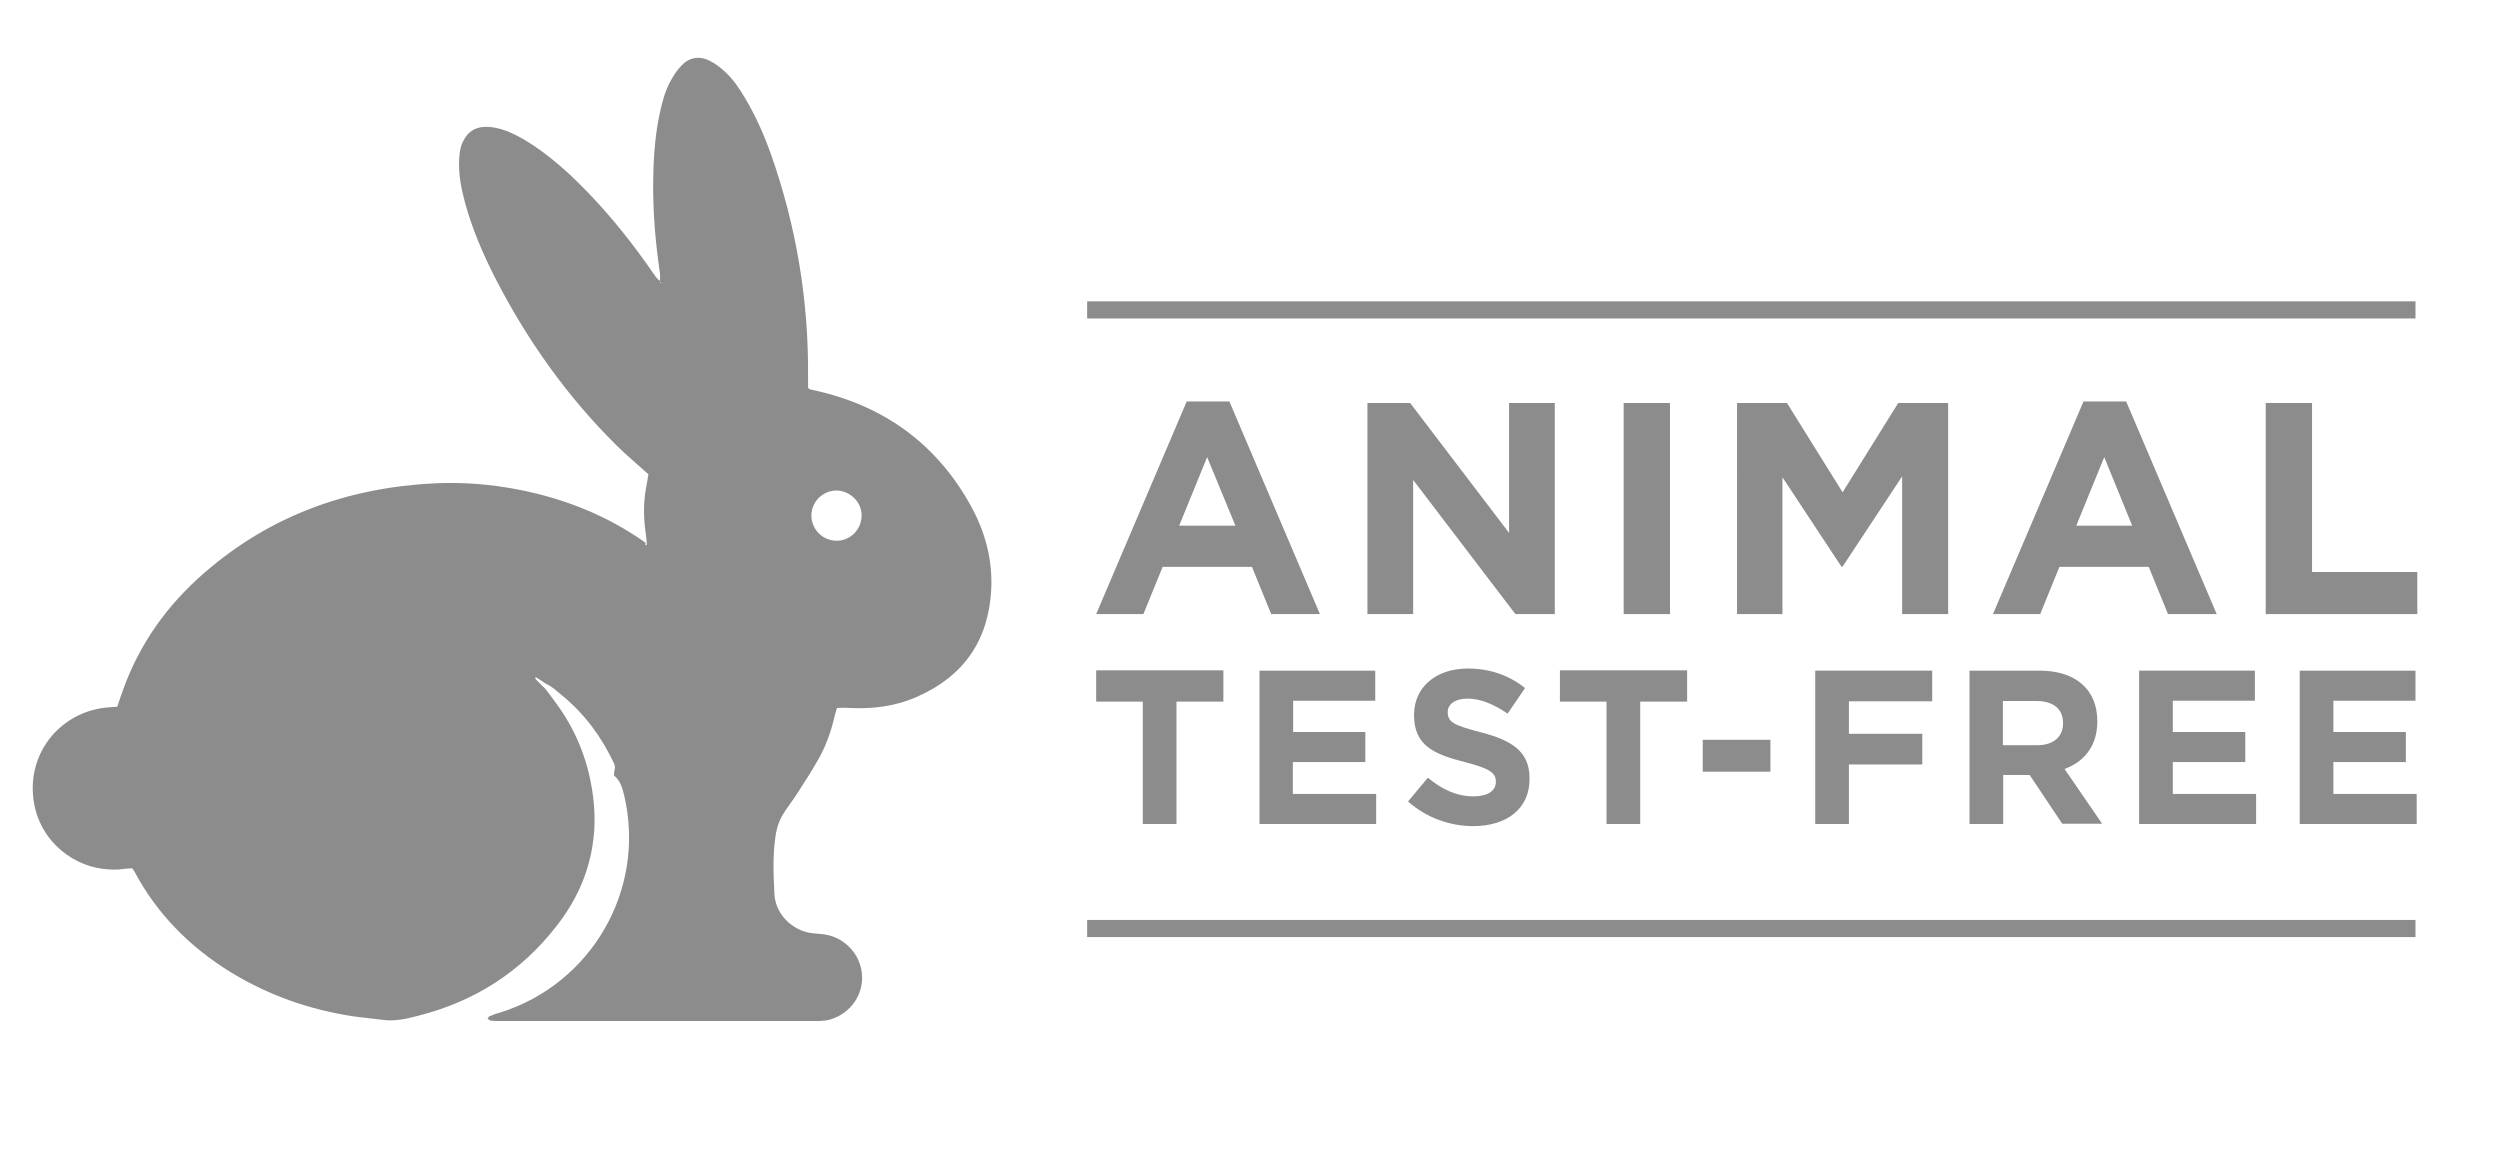 <?xml version="1.0" encoding="utf-8"?>
<!-- Generator: Adobe Illustrator 27.7.0, SVG Export Plug-In . SVG Version: 6.00 Build 0)  -->
<svg version="1.1" id="Layer_2_00000005978607322800823360000004796310791556928958_"
	 xmlns="http://www.w3.org/2000/svg" xmlns:xlink="http://www.w3.org/1999/xlink" x="0px" y="0px" viewBox="0 0 831.3 383"
	 style="enable-background:new 0 0 831.3 383;" xml:space="preserve">
<style type="text/css">
	.st0{fill:none;}
	.st1{enable-background:new    ;}
	.st2{fill:#8C8C8C;}
</style>
<rect class="st0" width="831.3" height="382.6"/>
<g>
	<g class="st1">
		<path class="st2" d="M422.7,204.2l-6.4-15.7h-29.7l-6.4,15.7h-15.7l30.1-70.7h14.2l30.1,70.7H422.7z M401.4,152l-9.3,22.8h18.7
			L401.4,152z"/>
	</g>
	<g class="st1">
		<path class="st2" d="M503.9,204.2l-34-44.6v44.6h-15.2V134h14.2l32.9,43.2V134h15.2v70.2H503.9z"/>
	</g>
	<g class="st1">
		<path class="st2" d="M539.9,204.2V134h15.4v70.2H539.9z"/>
	</g>
	<g class="st1">
		<path class="st2" d="M632.5,204.2v-45.8l-19.8,30h-0.4l-19.6-29.7v45.5h-15.1V134h16.6l18.5,29.7l18.5-29.7h16.6v70.2H632.5z"/>
		<path class="st2" d="M720.9,204.2l-6.4-15.7h-29.7l-6.4,15.7h-15.7l30.1-70.7H707l30.1,70.7H720.9z M699.7,152l-9.3,22.8H709
			L699.7,152z"/>
	</g>
	<g class="st1">
		<path class="st2" d="M753.4,204.2V134h15.4v56.2h35v14H753.4z"/>
	</g>
	<g class="st1">
		<path class="st2" d="M391.2,233.3V274H380v-40.7h-15.5v-10.4h42.3v10.4H391.2z"/>
	</g>
	<g class="st1">
		<path class="st2" d="M418.8,274v-51h38.5v10h-27.3v10.4H454v10h-24.1V264h27.7v10H418.8z"/>
	</g>
	<g class="st1">
		<path class="st2" d="M489.9,274.7c-7.7,0-15.5-2.7-21.7-8.2l6.6-7.9c4.6,3.8,9.4,6.2,15.2,6.2c4.6,0,7.4-1.8,7.4-4.8v-0.1
			c0-2.8-1.8-4.3-10.3-6.5c-10.3-2.6-16.9-5.5-16.9-15.6v-0.1c0-9.3,7.4-15.4,17.9-15.4c7.4,0,13.8,2.3,19,6.5l-5.8,8.5
			c-4.5-3.1-9-5-13.3-5c-4.3,0-6.6,2-6.6,4.4v0.1c0,3.4,2.2,4.4,11,6.7c10.4,2.7,16.2,6.4,16.2,15.3v0.1
			C508.7,269,500.9,274.7,489.9,274.7z"/>
	</g>
	<g class="st1">
		<path class="st2" d="M545.4,233.3V274h-11.2v-40.7h-15.5v-10.4h42.3v10.4H545.4z"/>
	</g>
	<g class="st1">
		<path class="st2" d="M566.2,256.7V246h22.5v10.6H566.2z"/>
	</g>
	<g class="st1">
		<path class="st2" d="M614.8,233.1V244h24.4v10.2h-24.4V274h-11.2v-51h38.9v10.2H614.8z"/>
	</g>
	<g class="st1">
		<path class="st2" d="M685.8,274l-10.9-16.3h-8.8V274h-11.2v-51h23.3c12,0,19.2,6.3,19.2,16.8v0.1c0,8.2-4.4,13.4-10.9,15.8
			l12.5,18.2H685.8z M686,240.4c0-4.8-3.4-7.3-8.8-7.3h-11.2v14.7h11.4c5.5,0,8.6-2.9,8.6-7.2V240.4z"/>
	</g>
	<g class="st1">
		<path class="st2" d="M711.3,274v-51h38.5v10h-27.3v10.4h24.1v10h-24.1V264h27.7v10H711.3z"/>
	</g>
	<g class="st1">
		<path class="st2" d="M764.7,274v-51h38.5v10h-27.3v10.4h24.1v10h-24.1V264h27.7v10H764.7z"/>
	</g>
	<rect x="361.5" y="305.9" class="st2" width="441.7" height="5.7"/>
	<rect x="361.5" y="100.2" class="st2" width="441.7" height="5.7"/>
</g>
<path class="st2" d="M215.1,181.1c-0.1-1.3-0.2-2.6-0.4-3.9c-0.7-4.9-0.8-9.8,0.1-14.8c0.3-1.6,0.6-3.3,0.8-4.7
	c-3.6-3.2-7.1-6.2-10.4-9.4c-16.5-16.3-29.8-35-40.4-55.6c-4.2-8.2-7.8-16.6-10.2-25.4c-1.3-4.8-2.2-9.6-1.9-14.6
	c0.1-2.1,0.4-4.1,1.4-5.9c1.4-2.8,3.6-4.4,6.8-4.6c2.6-0.1,5,0.4,7.4,1.3c4.1,1.6,7.8,3.9,11.3,6.4c5.8,4.2,11,9,15.9,14.1
	c7.9,8.2,14.9,17,21.4,26.4c0.7,0.9,1.2,2,2.5,3c0.3-2-0.1-3.5-0.3-5c-1.5-10.8-2.2-21.6-1.8-32.5c0.2-6.1,0.8-12.3,2.1-18.3
	c0.8-3.8,1.8-7.5,3.7-10.9c1-1.8,2.1-3.5,3.6-5c2.6-2.7,5.9-3.2,9.3-1.5c1.8,0.9,3.5,2.2,5,3.6c2.8,2.5,4.9,5.7,6.8,8.9
	c3.5,5.9,6.3,12.2,8.6,18.7c8.4,23.9,12.5,48.5,12.3,73.8c0,1.3,0,2.6,0,3.8c0.4,0.3,0.6,0.5,0.8,0.5c0.6,0.2,1.2,0.2,1.8,0.4
	c23,5.2,40.5,18,51.8,38.8c4.6,8.5,7,17.7,6.5,27.4c-0.9,16.9-9.2,28.8-24.7,35.6c-7.2,3.2-14.8,4.1-22.6,3.7c-1.3-0.1-2.6,0-4,0
	c-0.2,0.8-0.5,1.6-0.7,2.4c-1.1,5-2.8,9.8-5.2,14.2c-2.4,4.3-5.1,8.4-7.8,12.6c-1.2,1.8-2.5,3.5-3.7,5.3c-1.6,2.4-2.6,5.1-3,8
	c-1,6.4-0.7,12.8-0.4,19.1c0.2,6.1,4.6,11.2,10.5,12.9c1.7,0.5,3.6,0.5,5.3,0.7c7.2,0.7,12.6,6.3,13.3,13.1
	c0.7,6.8-3.6,13.1-10.2,15.2c-2.1,0.7-4.3,0.6-6.4,0.6c-34.5,0-69,0-103.5,0c-1.1,0-2.2,0-3.2-0.1c-0.4,0-0.8-0.5-1.2-0.7
	c0.2-0.2,0.3-0.4,0.5-0.7c1.2-0.5,2.4-1,3.7-1.3c30.5-9.6,48.5-40.9,41.3-72c-0.6-2.6-1.3-5.1-3.4-6.8c-0.2-1.4,0.7-2.6,0-4
	c-4.1-8.7-9.6-16.3-17.1-22.5c-1.8-1.4-3.4-3.1-5.5-4c-1.1-0.7-2.1-1.4-3.2-2.1c-0.2,0-0.3,0-0.5,0c0.1,0.2,0.1,0.3,0.2,0.5
	c1.1,1.1,2.1,2.2,3.2,3.2c1,1.3,2,2.6,3,4c6,7.9,10,16.7,12,26.4c1.5,7.3,1.9,14.6,0.7,21.9c-1.6,10-5.8,18.8-12,26.7
	c-11.9,15.3-27.4,25.1-46.1,29.8c-3.8,1-7.7,1.9-11.8,1.3c-3.1-0.4-6.2-0.7-9.3-1.1c-14.7-2.2-28.5-7-41.2-14.8
	c-13.6-8.4-24.5-19.4-32-33.6c-0.2-0.3-0.4-0.5-0.7-0.9c-0.8,0.1-1.7,0.1-2.5,0.2c-2.4,0.4-4.8,0.3-7.2,0
	c-11-1.3-22.8-10.7-23.3-25.9c-0.5-14.8,10.8-26.8,25.3-27.8c0.9-0.1,1.9-0.1,2.8-0.2c0.6-1.9,1.2-3.6,1.8-5.3
	c5.5-15.5,14.7-28.4,27-39.1c22-19.2,48-28.5,76.9-29.9c9.3-0.4,18.5,0.3,27.7,2.1c15.3,3,29.5,8.6,42.3,17.7
	C214.4,181.3,214.7,181.5,215.1,181.1z M277.9,179.8c4.4,0.2,8.5-3.3,8.6-8.3c0.1-4.5-3.8-8.3-8.3-8.4c-4.5,0-8.3,3.6-8.4,8.2
	C269.8,176,273.4,179.6,277.9,179.8z M219.6,93.8c0,0.1,0.1,0.3,0.1,0.4c0.1-0.1,0.2-0.1,0.2-0.2c0-0.1-0.1-0.1-0.1-0.2
	C219.8,93.8,219.7,93.8,219.6,93.8z"/>
</svg>
